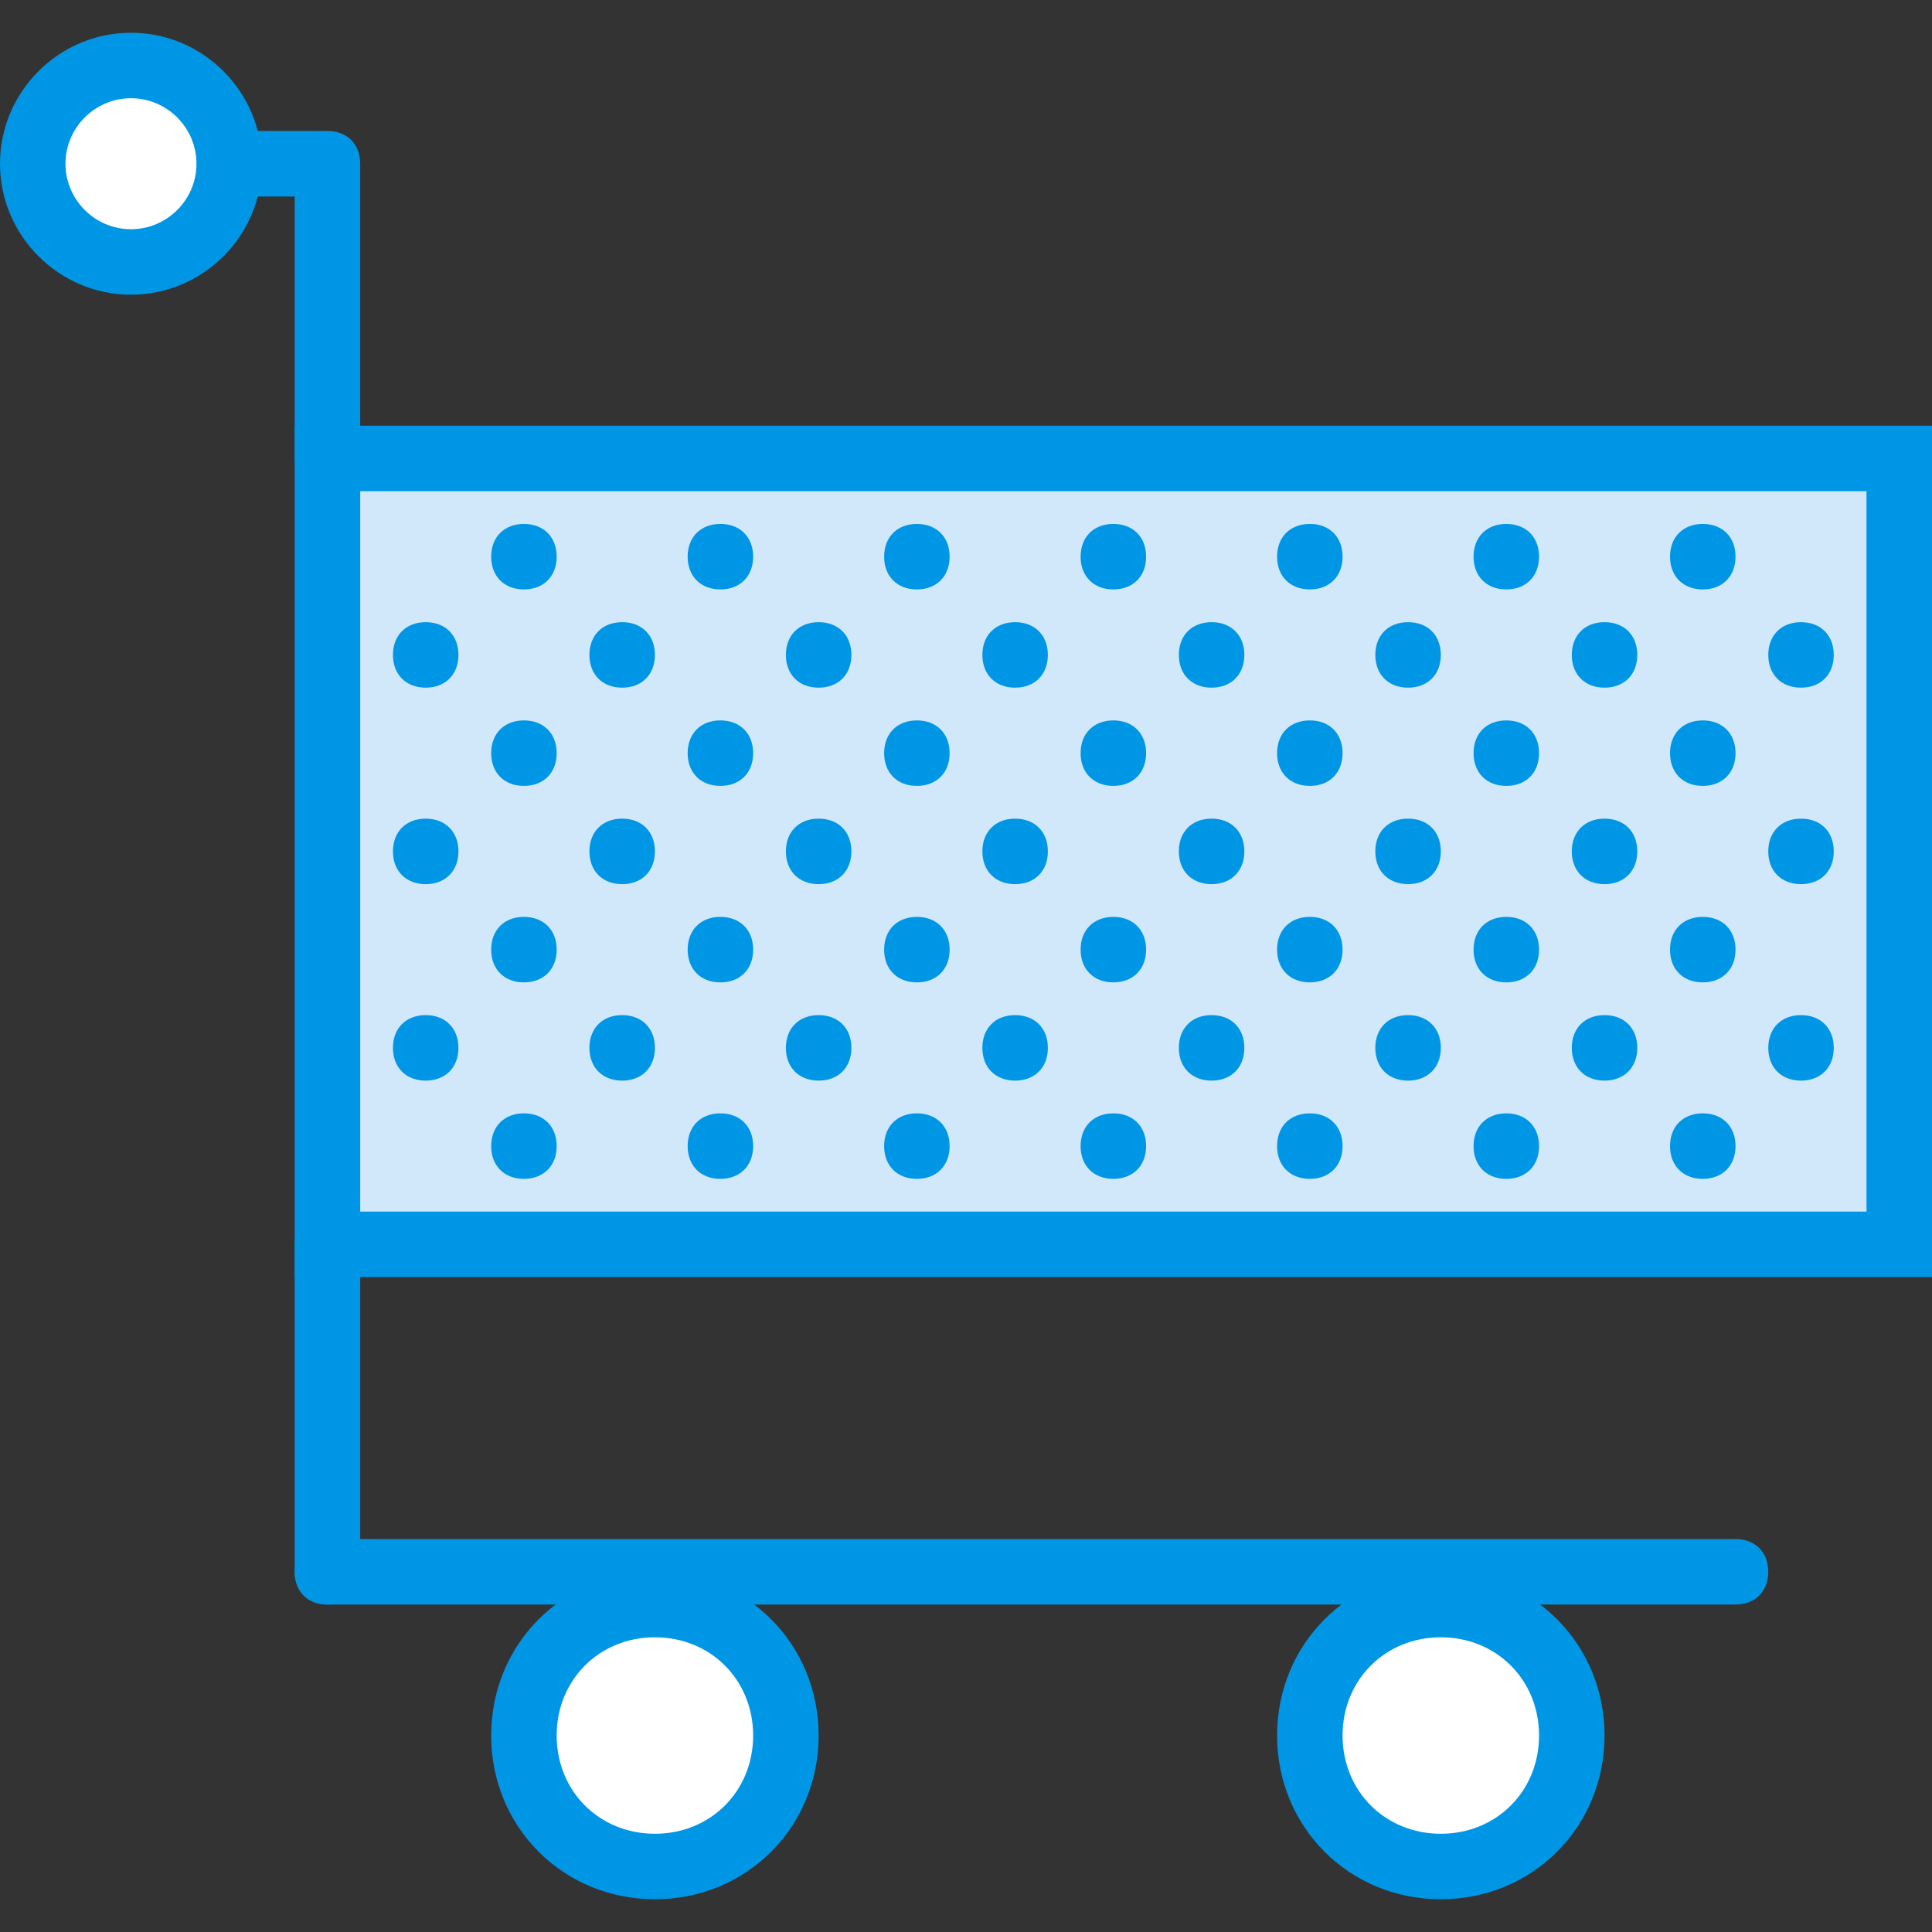 <?xml version="1.0" encoding="iso-8859-1"?>
<!-- Uploaded to: SVG Repo, www.svgrepo.com, Generator: SVG Repo Mixer Tools -->
<svg height="800px" width="800px" version="1.1" id="Layer_1" xmlns="http://www.w3.org/2000/svg" xmlns:xlink="http://www.w3.org/1999/xlink" 
	 viewBox="0 0 512 512" xml:space="preserve">
<rect x="0" y="0" width="512" height="512" fill="#333333" stroke="none"/>
<g transform="translate(1 1)">
	<polygon style="fill:#D0E8F9;" points="85.78,120.492 502.322,120.492 502.322,328.763 85.78,328.763 	"/>
	<g>
		<path style="fill:#0096E6;" d="M511,337.441H77.102V111.814H511V337.441z M94.458,320.085h399.186V129.169H94.458V320.085z"/>
		<path style="fill:#0096E6;" d="M85.78,424.22c-5.207,0-8.678-3.471-8.678-8.678v-86.78c0-5.207,3.471-8.678,8.678-8.678
			c5.207,0,8.678,3.471,8.678,8.678v86.78C94.458,420.749,90.986,424.22,85.78,424.22z M85.78,129.169
			c-5.207,0-8.678-3.471-8.678-8.678V51.068H42.39c-5.207,0-8.678-3.471-8.678-8.678s3.471-8.678,8.678-8.678h43.39
			c5.207,0,8.678,3.471,8.678,8.678v78.102C94.458,125.698,90.986,129.169,85.78,129.169z"/>
	</g>
	<path style="fill:#FFFFFF;" d="M207.271,458.932c0,19.092-15.62,34.712-34.712,34.712s-34.712-15.62-34.712-34.712
		c0-19.092,15.62-34.712,34.712-34.712S207.271,439.841,207.271,458.932L207.271,458.932z"/>
	<path style="fill:#0096E6;" d="M172.559,502.322c-24.298,0-43.39-19.092-43.39-43.39c0-24.298,19.092-43.39,43.39-43.39
		s43.39,19.092,43.39,43.39C215.949,483.23,196.858,502.322,172.559,502.322z M172.559,432.898
		c-14.753,0-26.034,11.281-26.034,26.034c0,14.753,11.281,26.034,26.034,26.034s26.034-11.281,26.034-26.034
		C198.593,444.18,187.312,432.898,172.559,432.898z"/>
	<path style="fill:#FFFFFF;" d="M415.542,458.932c0,19.092-15.62,34.712-34.712,34.712s-34.712-15.62-34.712-34.712
		c0-19.092,15.62-34.712,34.712-34.712S415.542,439.841,415.542,458.932L415.542,458.932z"/>
	<g>
		<path style="fill:#0096E6;" d="M380.831,502.322c-24.298,0-43.39-19.092-43.39-43.39c0-24.298,19.092-43.39,43.39-43.39
			s43.39,19.092,43.39,43.39C424.22,483.23,405.129,502.322,380.831,502.322z M380.831,432.898
			c-14.753,0-26.034,11.281-26.034,26.034c0,14.753,11.281,26.034,26.034,26.034c14.753,0,26.034-11.281,26.034-26.034
			C406.864,444.18,395.583,432.898,380.831,432.898z"/>
		<path style="fill:#0096E6;" d="M458.932,424.22H85.78c-5.207,0-8.678-3.471-8.678-8.678c0-5.207,3.471-8.678,8.678-8.678h373.153
			c5.207,0,8.678,3.471,8.678,8.678C467.61,420.749,464.139,424.22,458.932,424.22z"/>
	</g>
	<path style="fill:#FFFFFF;" d="M59.746,42.39c0,14.753-11.281,26.034-26.034,26.034S7.678,57.142,7.678,42.39
		s11.281-26.034,26.034-26.034S59.746,27.637,59.746,42.39L59.746,42.39z"/>
	<g>
		<path style="fill:#0096E6;" d="M33.712,77.102C14.62,77.102-1,61.481-1,42.39S14.62,7.678,33.712,7.678
			s34.712,15.62,34.712,34.712S52.803,77.102,33.712,77.102z M33.712,25.034c-9.546,0-17.356,7.81-17.356,17.356
			s7.81,17.356,17.356,17.356s17.356-7.81,17.356-17.356S43.258,25.034,33.712,25.034z"/>
		<path style="fill:#0096E6;" d="M276.695,172.559c0,5.207-3.471,8.678-8.678,8.678c-5.207,0-8.678-3.471-8.678-8.678
			c0-5.207,3.471-8.678,8.678-8.678C273.224,163.881,276.695,167.353,276.695,172.559"/>
		<path style="fill:#0096E6;" d="M302.729,146.525c0,5.207-3.471,8.678-8.678,8.678c-5.207,0-8.678-3.471-8.678-8.678
			s3.471-8.678,8.678-8.678C299.258,137.847,302.729,141.319,302.729,146.525"/>
		<path style="fill:#0096E6;" d="M302.729,198.593c0,5.207-3.471,8.678-8.678,8.678c-5.207,0-8.678-3.471-8.678-8.678
			c0-5.207,3.471-8.678,8.678-8.678C299.258,189.915,302.729,193.386,302.729,198.593"/>
		<path style="fill:#0096E6;" d="M328.763,172.559c0,5.207-3.471,8.678-8.678,8.678s-8.678-3.471-8.678-8.678
			c0-5.207,3.471-8.678,8.678-8.678S328.763,167.353,328.763,172.559"/>
		<path style="fill:#0096E6;" d="M224.627,172.559c0,5.207-3.471,8.678-8.678,8.678c-5.207,0-8.678-3.471-8.678-8.678
			c0-5.207,3.471-8.678,8.678-8.678C221.156,163.881,224.627,167.353,224.627,172.559"/>
		<path style="fill:#0096E6;" d="M250.661,146.525c0,5.207-3.471,8.678-8.678,8.678c-5.207,0-8.678-3.471-8.678-8.678
			s3.471-8.678,8.678-8.678C247.19,137.847,250.661,141.319,250.661,146.525"/>
		<path style="fill:#0096E6;" d="M250.661,198.593c0,5.207-3.471,8.678-8.678,8.678c-5.207,0-8.678-3.471-8.678-8.678
			c0-5.207,3.471-8.678,8.678-8.678C247.19,189.915,250.661,193.386,250.661,198.593"/>
		<path style="fill:#0096E6;" d="M120.492,172.559c0,5.207-3.471,8.678-8.678,8.678c-5.207,0-8.678-3.471-8.678-8.678
			c0-5.207,3.471-8.678,8.678-8.678C117.02,163.881,120.492,167.353,120.492,172.559"/>
		<path style="fill:#0096E6;" d="M172.559,172.559c0,5.207-3.471,8.678-8.678,8.678c-5.207,0-8.678-3.471-8.678-8.678
			c0-5.207,3.471-8.678,8.678-8.678C169.088,163.881,172.559,167.353,172.559,172.559"/>
		<path style="fill:#0096E6;" d="M146.525,146.525c0,5.207-3.471,8.678-8.678,8.678s-8.678-3.471-8.678-8.678
			s3.471-8.678,8.678-8.678S146.525,141.319,146.525,146.525"/>
		<path style="fill:#0096E6;" d="M198.593,146.525c0,5.207-3.471,8.678-8.678,8.678s-8.678-3.471-8.678-8.678
			s3.471-8.678,8.678-8.678S198.593,141.319,198.593,146.525"/>
		<path style="fill:#0096E6;" d="M146.525,198.593c0,5.207-3.471,8.678-8.678,8.678s-8.678-3.471-8.678-8.678
			c0-5.207,3.471-8.678,8.678-8.678S146.525,193.386,146.525,198.593"/>
		<path style="fill:#0096E6;" d="M198.593,198.593c0,5.207-3.471,8.678-8.678,8.678s-8.678-3.471-8.678-8.678
			c0-5.207,3.471-8.678,8.678-8.678S198.593,193.386,198.593,198.593"/>
		<path style="fill:#0096E6;" d="M484.966,172.559c0,5.207-3.471,8.678-8.678,8.678c-5.207,0-8.678-3.471-8.678-8.678
			c0-5.207,3.471-8.678,8.678-8.678C481.495,163.881,484.966,167.353,484.966,172.559"/>
		<path style="fill:#0096E6;" d="M354.797,146.525c0,5.207-3.471,8.678-8.678,8.678c-5.207,0-8.678-3.471-8.678-8.678
			s3.471-8.678,8.678-8.678C351.325,137.847,354.797,141.319,354.797,146.525"/>
		<path style="fill:#0096E6;" d="M354.797,198.593c0,5.207-3.471,8.678-8.678,8.678c-5.207,0-8.678-3.471-8.678-8.678
			c0-5.207,3.471-8.678,8.678-8.678C351.325,189.915,354.797,193.386,354.797,198.593"/>
		<path style="fill:#0096E6;" d="M380.831,172.559c0,5.207-3.471,8.678-8.678,8.678c-5.207,0-8.678-3.471-8.678-8.678
			c0-5.207,3.471-8.678,8.678-8.678C377.359,163.881,380.831,167.353,380.831,172.559"/>
		<path style="fill:#0096E6;" d="M432.898,172.559c0,5.207-3.471,8.678-8.678,8.678s-8.678-3.471-8.678-8.678
			c0-5.207,3.471-8.678,8.678-8.678S432.898,167.353,432.898,172.559"/>
		<path style="fill:#0096E6;" d="M276.695,224.627c0,5.207-3.471,8.678-8.678,8.678c-5.207,0-8.678-3.471-8.678-8.678
			s3.471-8.678,8.678-8.678C273.224,215.949,276.695,219.42,276.695,224.627"/>
		<path style="fill:#0096E6;" d="M328.763,224.627c0,5.207-3.471,8.678-8.678,8.678s-8.678-3.471-8.678-8.678
			s3.471-8.678,8.678-8.678S328.763,219.42,328.763,224.627"/>
		<path style="fill:#0096E6;" d="M224.627,224.627c0,5.207-3.471,8.678-8.678,8.678c-5.207,0-8.678-3.471-8.678-8.678
			s3.471-8.678,8.678-8.678C221.156,215.949,224.627,219.42,224.627,224.627"/>
		<path style="fill:#0096E6;" d="M120.492,224.627c0,5.207-3.471,8.678-8.678,8.678c-5.207,0-8.678-3.471-8.678-8.678
			s3.471-8.678,8.678-8.678C117.02,215.949,120.492,219.42,120.492,224.627"/>
		<path style="fill:#0096E6;" d="M172.559,224.627c0,5.207-3.471,8.678-8.678,8.678c-5.207,0-8.678-3.471-8.678-8.678
			s3.471-8.678,8.678-8.678C169.088,215.949,172.559,219.42,172.559,224.627"/>
		<path style="fill:#0096E6;" d="M484.966,224.627c0,5.207-3.471,8.678-8.678,8.678c-5.207,0-8.678-3.471-8.678-8.678
			s3.471-8.678,8.678-8.678C481.495,215.949,484.966,219.42,484.966,224.627"/>
		<path style="fill:#0096E6;" d="M380.831,224.627c0,5.207-3.471,8.678-8.678,8.678c-5.207,0-8.678-3.471-8.678-8.678
			s3.471-8.678,8.678-8.678C377.359,215.949,380.831,219.42,380.831,224.627"/>
		<path style="fill:#0096E6;" d="M432.898,224.627c0,5.207-3.471,8.678-8.678,8.678s-8.678-3.471-8.678-8.678
			s3.471-8.678,8.678-8.678S432.898,219.42,432.898,224.627"/>
		<path style="fill:#0096E6;" d="M406.864,146.525c0,5.207-3.471,8.678-8.678,8.678c-5.207,0-8.678-3.471-8.678-8.678
			s3.471-8.678,8.678-8.678C403.393,137.847,406.864,141.319,406.864,146.525"/>
		<path style="fill:#0096E6;" d="M458.932,146.525c0,5.207-3.471,8.678-8.678,8.678s-8.678-3.471-8.678-8.678
			s3.471-8.678,8.678-8.678S458.932,141.319,458.932,146.525"/>
		<path style="fill:#0096E6;" d="M406.864,198.593c0,5.207-3.471,8.678-8.678,8.678c-5.207,0-8.678-3.471-8.678-8.678
			c0-5.207,3.471-8.678,8.678-8.678C403.393,189.915,406.864,193.386,406.864,198.593"/>
		<path style="fill:#0096E6;" d="M458.932,198.593c0,5.207-3.471,8.678-8.678,8.678s-8.678-3.471-8.678-8.678
			c0-5.207,3.471-8.678,8.678-8.678S458.932,193.386,458.932,198.593"/>
		<path style="fill:#0096E6;" d="M276.695,276.695c0,5.207-3.471,8.678-8.678,8.678c-5.207,0-8.678-3.471-8.678-8.678
			s3.471-8.678,8.678-8.678C273.224,268.017,276.695,271.488,276.695,276.695"/>
		<path style="fill:#0096E6;" d="M302.729,250.661c0,5.207-3.471,8.678-8.678,8.678c-5.207,0-8.678-3.471-8.678-8.678
			c0-5.207,3.471-8.678,8.678-8.678C299.258,241.983,302.729,245.454,302.729,250.661"/>
		<path style="fill:#0096E6;" d="M302.729,302.729c0,5.207-3.471,8.678-8.678,8.678c-5.207,0-8.678-3.471-8.678-8.678
			c0-5.207,3.471-8.678,8.678-8.678C299.258,294.051,302.729,297.522,302.729,302.729"/>
		<path style="fill:#0096E6;" d="M328.763,276.695c0,5.207-3.471,8.678-8.678,8.678s-8.678-3.471-8.678-8.678
			s3.471-8.678,8.678-8.678S328.763,271.488,328.763,276.695"/>
		<path style="fill:#0096E6;" d="M224.627,276.695c0,5.207-3.471,8.678-8.678,8.678c-5.207,0-8.678-3.471-8.678-8.678
			s3.471-8.678,8.678-8.678C221.156,268.017,224.627,271.488,224.627,276.695"/>
		<path style="fill:#0096E6;" d="M250.661,250.661c0,5.207-3.471,8.678-8.678,8.678c-5.207,0-8.678-3.471-8.678-8.678
			c0-5.207,3.471-8.678,8.678-8.678C247.19,241.983,250.661,245.454,250.661,250.661"/>
		<path style="fill:#0096E6;" d="M250.661,302.729c0,5.207-3.471,8.678-8.678,8.678c-5.207,0-8.678-3.471-8.678-8.678
			c0-5.207,3.471-8.678,8.678-8.678C247.19,294.051,250.661,297.522,250.661,302.729"/>
		<path style="fill:#0096E6;" d="M120.492,276.695c0,5.207-3.471,8.678-8.678,8.678c-5.207,0-8.678-3.471-8.678-8.678
			s3.471-8.678,8.678-8.678C117.02,268.017,120.492,271.488,120.492,276.695"/>
		<path style="fill:#0096E6;" d="M172.559,276.695c0,5.207-3.471,8.678-8.678,8.678c-5.207,0-8.678-3.471-8.678-8.678
			s3.471-8.678,8.678-8.678C169.088,268.017,172.559,271.488,172.559,276.695"/>
		<path style="fill:#0096E6;" d="M146.525,250.661c0,5.207-3.471,8.678-8.678,8.678s-8.678-3.471-8.678-8.678
			c0-5.207,3.471-8.678,8.678-8.678S146.525,245.454,146.525,250.661"/>
		<path style="fill:#0096E6;" d="M198.593,250.661c0,5.207-3.471,8.678-8.678,8.678s-8.678-3.471-8.678-8.678
			c0-5.207,3.471-8.678,8.678-8.678S198.593,245.454,198.593,250.661"/>
		<path style="fill:#0096E6;" d="M146.525,302.729c0,5.207-3.471,8.678-8.678,8.678s-8.678-3.471-8.678-8.678
			c0-5.207,3.471-8.678,8.678-8.678S146.525,297.522,146.525,302.729"/>
		<path style="fill:#0096E6;" d="M198.593,302.729c0,5.207-3.471,8.678-8.678,8.678s-8.678-3.471-8.678-8.678
			c0-5.207,3.471-8.678,8.678-8.678S198.593,297.522,198.593,302.729"/>
		<path style="fill:#0096E6;" d="M484.966,276.695c0,5.207-3.471,8.678-8.678,8.678c-5.207,0-8.678-3.471-8.678-8.678
			s3.471-8.678,8.678-8.678C481.495,268.017,484.966,271.488,484.966,276.695"/>
		<path style="fill:#0096E6;" d="M354.797,250.661c0,5.207-3.471,8.678-8.678,8.678c-5.207,0-8.678-3.471-8.678-8.678
			c0-5.207,3.471-8.678,8.678-8.678C351.325,241.983,354.797,245.454,354.797,250.661"/>
		<path style="fill:#0096E6;" d="M354.797,302.729c0,5.207-3.471,8.678-8.678,8.678c-5.207,0-8.678-3.471-8.678-8.678
			c0-5.207,3.471-8.678,8.678-8.678C351.325,294.051,354.797,297.522,354.797,302.729"/>
		<path style="fill:#0096E6;" d="M380.831,276.695c0,5.207-3.471,8.678-8.678,8.678c-5.207,0-8.678-3.471-8.678-8.678
			s3.471-8.678,8.678-8.678C377.359,268.017,380.831,271.488,380.831,276.695"/>
		<path style="fill:#0096E6;" d="M432.898,276.695c0,5.207-3.471,8.678-8.678,8.678s-8.678-3.471-8.678-8.678
			s3.471-8.678,8.678-8.678S432.898,271.488,432.898,276.695"/>
		<path style="fill:#0096E6;" d="M406.864,250.661c0,5.207-3.471,8.678-8.678,8.678c-5.207,0-8.678-3.471-8.678-8.678
			c0-5.207,3.471-8.678,8.678-8.678C403.393,241.983,406.864,245.454,406.864,250.661"/>
		<path style="fill:#0096E6;" d="M458.932,250.661c0,5.207-3.471,8.678-8.678,8.678s-8.678-3.471-8.678-8.678
			c0-5.207,3.471-8.678,8.678-8.678S458.932,245.454,458.932,250.661"/>
		<path style="fill:#0096E6;" d="M406.864,302.729c0,5.207-3.471,8.678-8.678,8.678c-5.207,0-8.678-3.471-8.678-8.678
			c0-5.207,3.471-8.678,8.678-8.678C403.393,294.051,406.864,297.522,406.864,302.729"/>
		<path style="fill:#0096E6;" d="M458.932,302.729c0,5.207-3.471,8.678-8.678,8.678s-8.678-3.471-8.678-8.678
			c0-5.207,3.471-8.678,8.678-8.678S458.932,297.522,458.932,302.729"/>
	</g>
</g>
</svg>